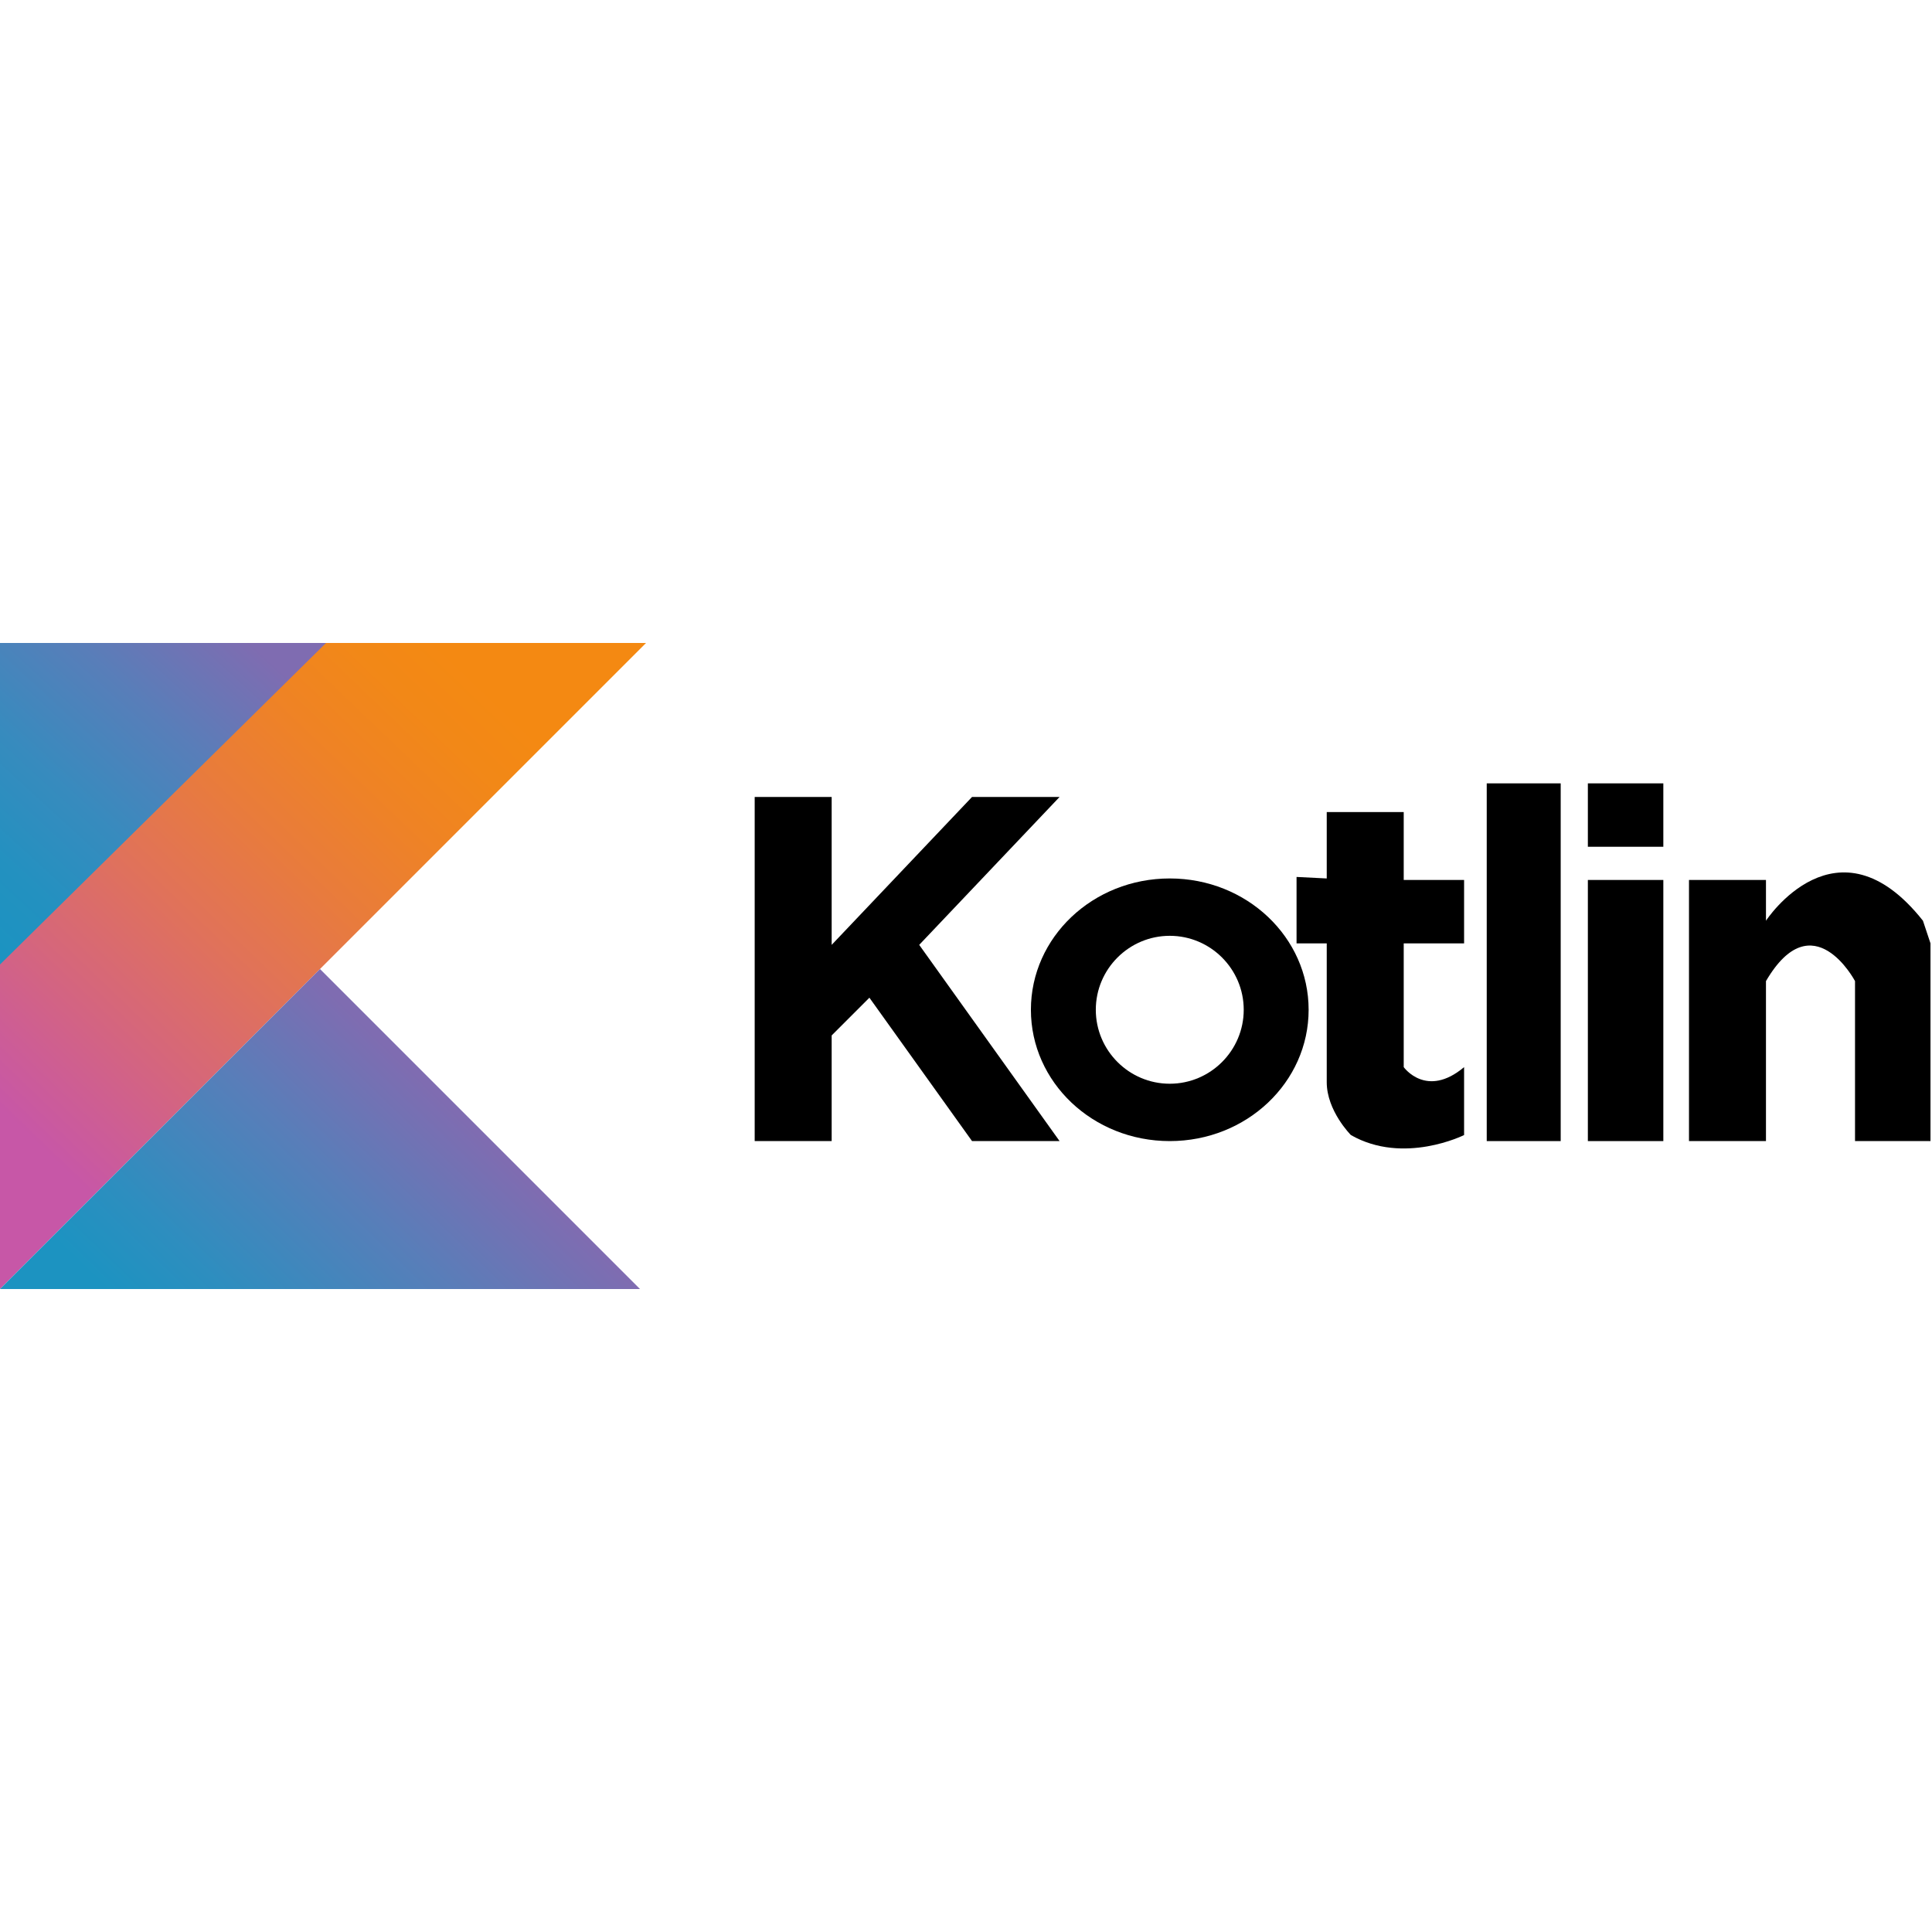 <svg viewBox="0 0 128 128" xmlns="http://www.w3.org/2000/svg" xmlns:xlink="http://www.w3.org/1999/xlink"><linearGradient id="a" gradientUnits="userSpaceOnUse" x1="-4.046" x2="13.694" y1="59.126" y2="39.749"><stop offset="0" stop-color="#1c93c1"/><stop offset=".163" stop-color="#2391c0"/><stop offset=".404" stop-color="#378bbe"/><stop offset=".696" stop-color="#587eb9"/><stop offset=".995" stop-color="#7f6cb1"/></linearGradient><linearGradient id="b" gradientUnits="userSpaceOnUse" x1="1.085" x2="30.957" y1="74.46" y2="43.285"><stop offset="0" stop-color="#c757a7"/><stop offset=".046" stop-color="#ca5a9e"/><stop offset=".241" stop-color="#d66779"/><stop offset=".428" stop-color="#e17357"/><stop offset=".6" stop-color="#e97c3a"/><stop offset=".756" stop-color="#ef8324"/><stop offset=".888" stop-color="#f28817"/><stop offset=".982" stop-color="#f48912"/></linearGradient><linearGradient id="c" gradientUnits="userSpaceOnUse" x1="14.38" x2="31.487" y1="92.496" y2="74.781"><stop offset="0" stop-color="#1c93c1"/><stop offset=".216" stop-color="#2d8ebf"/><stop offset=".64" stop-color="#587eb9"/><stop offset=".995" stop-color="#7f6cb1"/></linearGradient><path d="m0 42.6h22.2l-22.2 21.9z" fill="url(#a)"/><path d="m0 85.4 42.8-42.8h-21.2l-21.6 21.3z" fill="url(#b)"/><path d="m42.4 85.4-21.2-21.2-21.2 21.2z" fill="url(#c)"/><path d="m50 75.6v-22.8h5.1v9.8l9.3-9.8h5.8l-9.3 9.8 9.3 13h-5.8l-6.8-9.5-2.5 2.5v7z"/><path d="m77.5 58.2c-5.1 0-9.2 3.9-9.2 8.7s4.1 8.7 9.2 8.7 9.2-3.9 9.2-8.7-4.1-8.7-9.2-8.7zm0 13.6c-2.7 0-4.9-2.2-4.9-4.9s2.2-4.9 4.9-4.9 4.9 2.2 4.9 4.9-2.2 4.9-4.9 4.9z"/><path d="m87.9 53.8h5.1v4.5h4v4.2h-4v8.2s1.5 2.1 4 0v4.5s-4 2-7.5 0c0 0-1.6-1.6-1.6-3.5 0-1.8 0-9.2 0-9.2h-2v-4.4l2 .1z"/><path d="m98.5 51.9h4.9v23.7h-4.9z"/><path d="m105.2 51.9h5v4.2h-5z"/><path d="m105.2 58.3h5v17.3h-5z"/><path d="m111.9 58.3h5.1v2.7s4.7-7.2 10.4 0l.5 1.5v13.1h-5v-10.6s-2.8-5.3-5.9 0v10.6h-5.1z"/></svg>